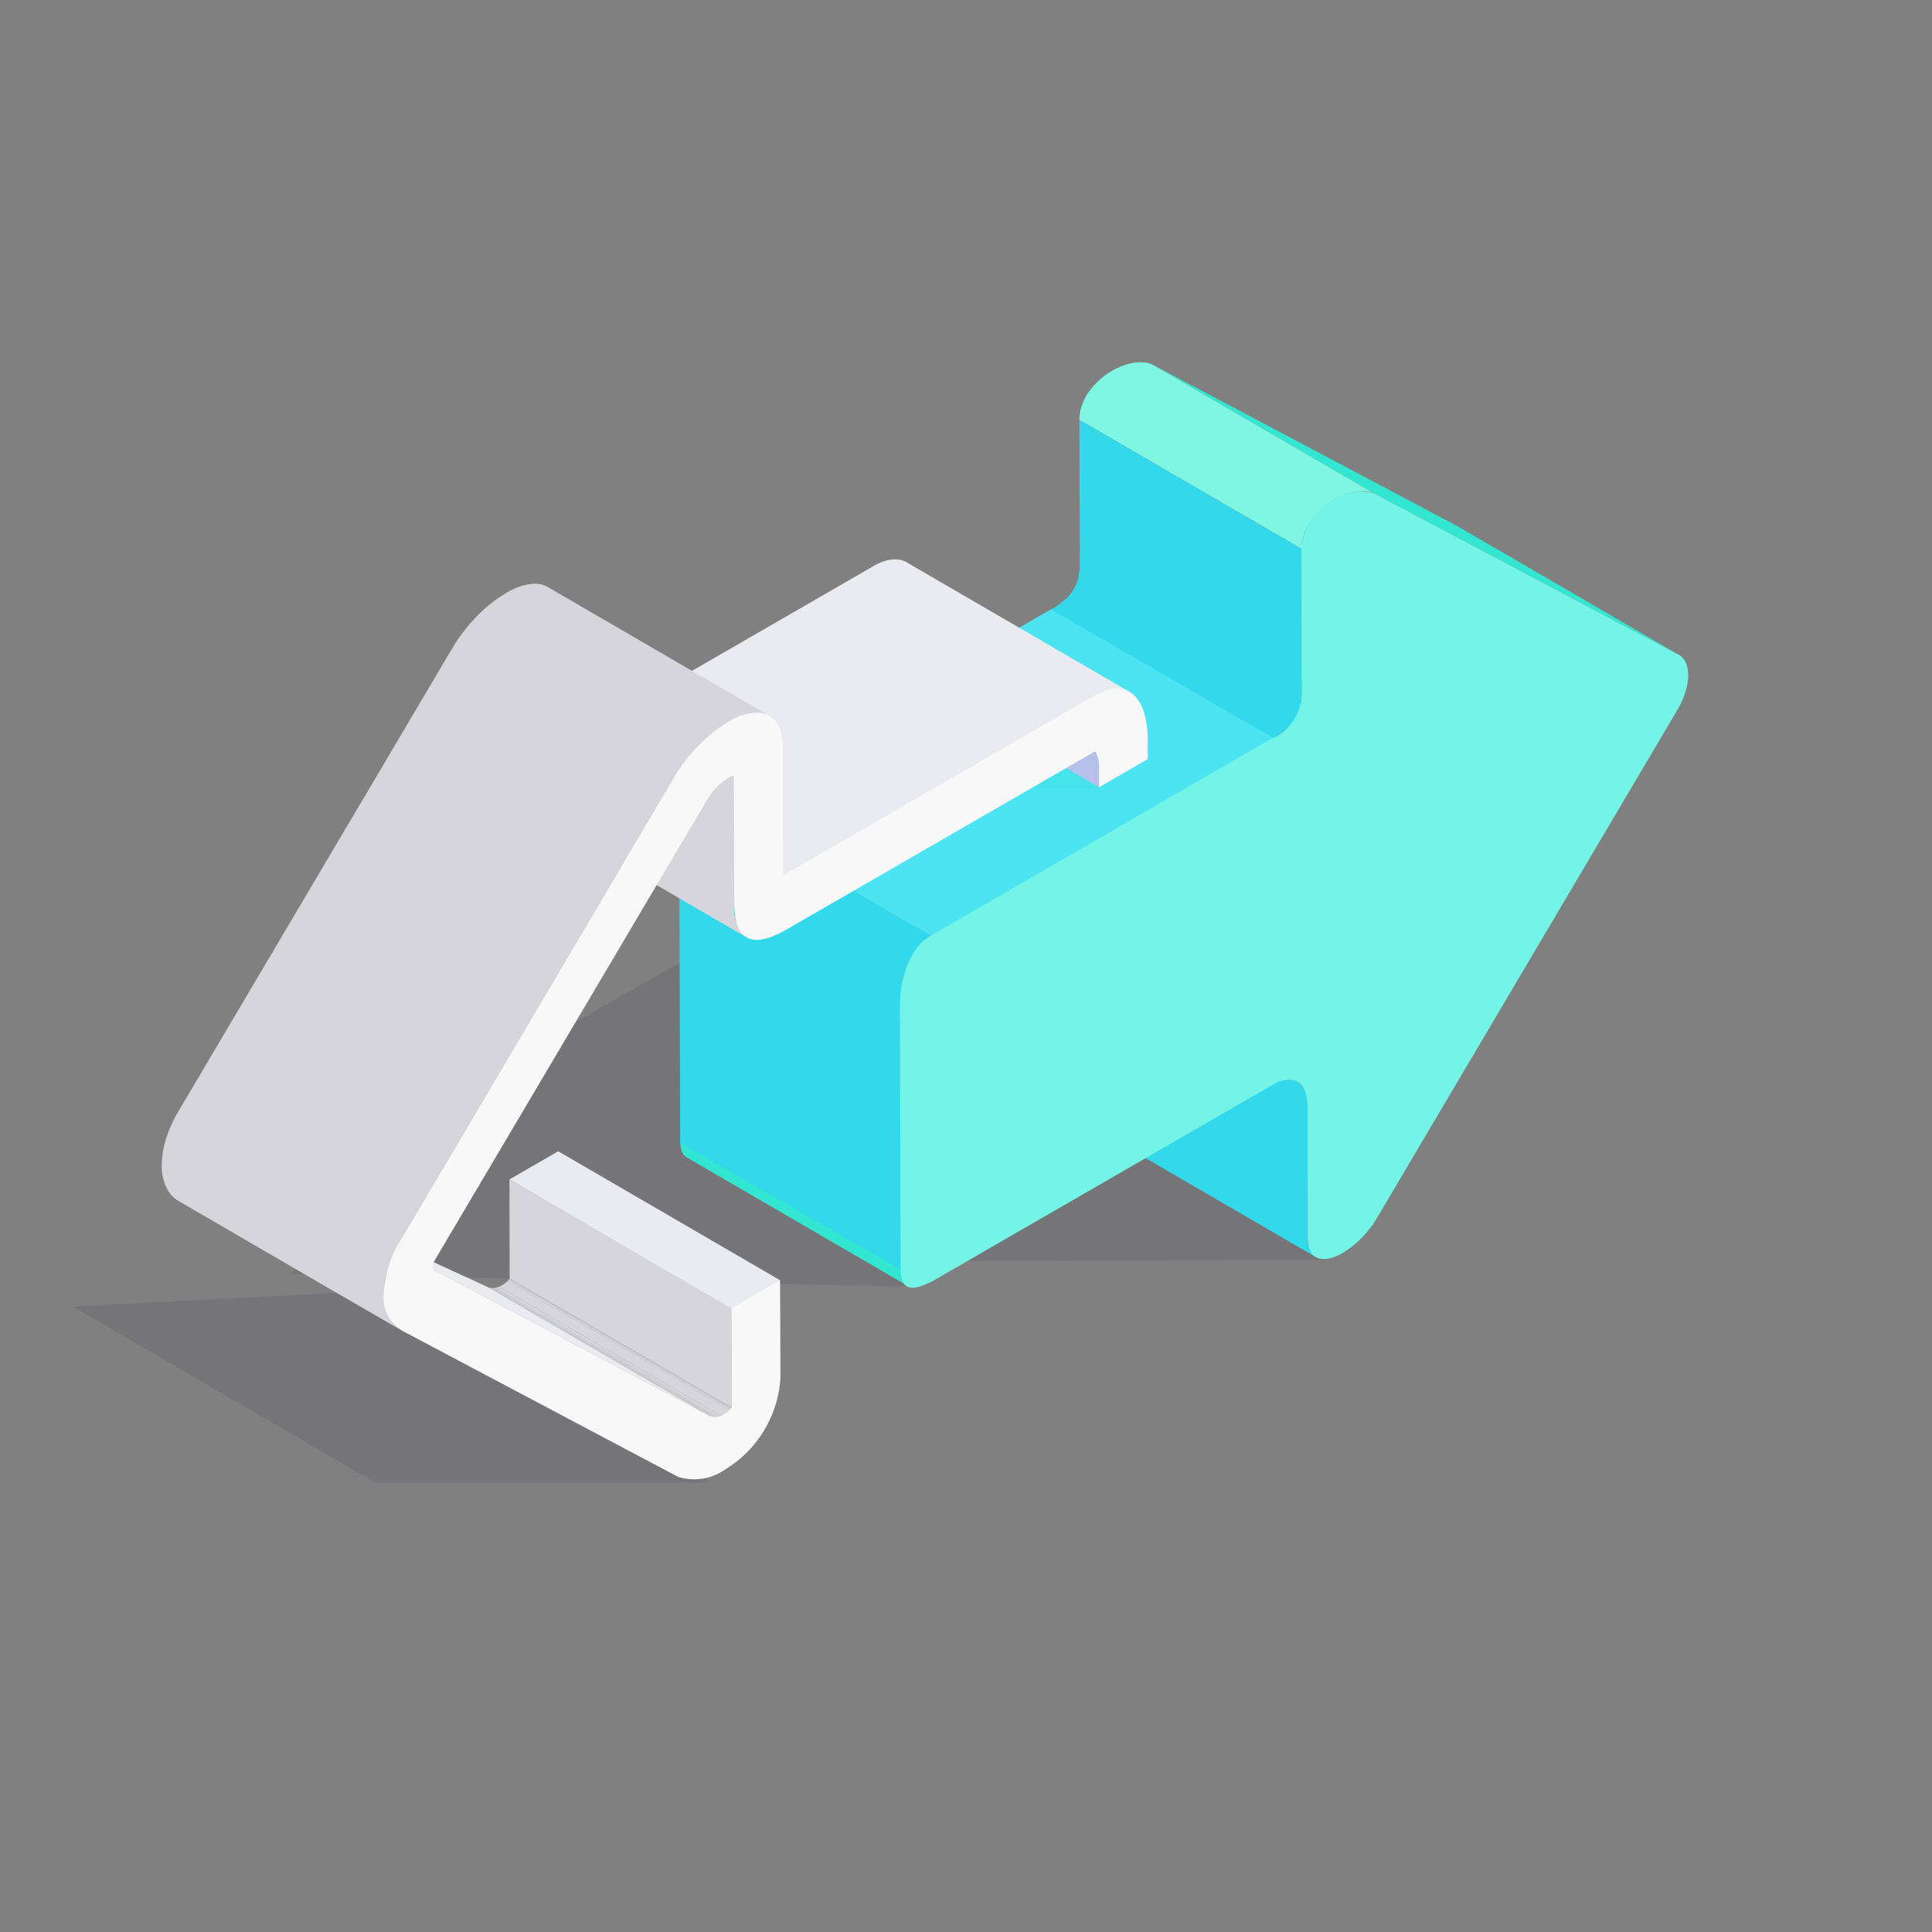 <svg id="mm-logo-3d-big" xmlns="http://www.w3.org/2000/svg" xmlns:xlink="http://www.w3.org/1999/xlink" width="96" height="96" viewBox="0 0 96 96">
  <rect x="0" y="0" width="96" height="96" fill="#808080" stroke="none"/>
  <defs>
    <clipPath id="clip-path">
      <rect id="矩形_1360" data-name="矩形 1360" width="96" height="96" transform="translate(-3596 -2697)" fill="#242424"/>
    </clipPath>
    <clipPath id="clip-path-2">
      <path id="路径_42641" data-name="路径 42641" d="M789.294,780.646l11.031,6.411a.907.907,0,0,0-.1-.051l-11.031-6.411A.929.929,0,0,1,789.294,780.646Z" transform="translate(-789.19 -780.595)" fill="#32e6d2"/>
    </clipPath>
    <clipPath id="clip-path-3">
      <path id="路径_42660" data-name="路径 42660" d="M741.5,834.694l-11.031-6.411c-.21-.122-.308-.423-.31-.939l11.031,6.411C741.194,834.27,741.292,834.572,741.5,834.694Z" transform="translate(-730.161 -827.344)" fill="#32e6d2"/>
    </clipPath>
    <clipPath id="clip-path-4">
      <path id="路径_42706" data-name="路径 42706" d="M715.419,808.92l-11.031-6.41a.839.839,0,0,0,.7-.117,1.043,1.043,0,0,0,.362-.32l11.031,6.41a1.05,1.05,0,0,1-.362.32A.841.841,0,0,1,715.419,808.92Z" transform="translate(-704.388 -802.073)" fill="#d6d5dc"/>
    </clipPath>
  </defs>
  <g id="蒙版组_89" data-name="蒙版组 89" transform="translate(3596 2697)" clip-path="url(#clip-path)">
    <g id="组_7585" data-name="组 7585" transform="translate(-3977.952 -5843.5)">
      <g id="组_7473" data-name="组 7473" transform="translate(389.952 3164.5)">
        <path id="路径_52159" data-name="路径 52159" d="M254.473,3130.177H237.881l-15.01-8.742,20.516-1.056Z" transform="translate(-227.246 -3074.513)" fill="#0d1337" opacity="0.09"/>
        <path id="路径_42749" data-name="路径 42749" d="M254.181,3130.116l-19.889.061-.591,1.274-30.983-.636,7.039-8.5,15.673-8.9Z" transform="translate(-196.246 -3085.513)" fill="#0d1337" opacity="0.09"/>
        <g id="组_7427" data-name="组 7427" transform="translate(25.755 0)">
          <g id="组_7426" data-name="组 7426" transform="translate(0 0)" style="isolation: isolate">
            <g id="组_7398" data-name="组 7398" transform="translate(38.532 8.073)" style="isolation: isolate">
              <g id="组_7397" data-name="组 7397" clip-path="url(#clip-path-2)">
                <g id="组_7396" data-name="组 7396" style="isolation: isolate">
                  <path id="路径_42639" data-name="路径 42639" d="M800.221,787.005l-11.031-6.411a.769.769,0,0,1,.082.039l11.031,6.411a.782.782,0,0,0-.082-.039" transform="translate(-789.19 -780.595)" fill="#32e6d2"/>
                  <path id="路径_42640" data-name="路径 42640" d="M800.347,787.066l-11.031-6.41.022.012,11.031,6.41-.022-.012" transform="translate(-789.234 -780.616)" fill="#32e6d2"/>
                </g>
              </g>
            </g>
            <path id="联合_72" data-name="联合 72" d="M.919,8.714a.978.978,0,0,1-.4-.913L.51,1.248A1.378,1.378,0,0,0,0,0L11.031,6.41a1.38,1.38,0,0,1,.511,1.249h0l.014,6.552a.981.981,0,0,0,.4.914Z" transform="translate(19.673 29.337)" fill="#33d8ea"/>
            <g id="组_7408" data-name="组 7408" transform="translate(18.392 9.97)" style="isolation: isolate">
              <g id="组_7460" data-name="组 7460" transform="translate(0)">
                <path id="联合_69" data-name="联合 69" d="M0,2.365a4.214,4.214,0,0,0,.892-.653h0l.04-.041A2.21,2.21,0,0,0,1.507,0L12.538,6.41a2.975,2.975,0,0,1-.115.894q-.015.048-.031.094l-.007.019,0,.007c-.012.03-.024.06-.037.09s-.032.069-.049.1v0c-.017.032-.035.064-.053.1v0l0,.005a1.93,1.93,0,0,1-.143.207l0,0,0,0-.008.01q-.042.052-.089.1l0,0-.009.01a4,4,0,0,1-.951.714Z" fill="#33d8ea" stroke="rgba(0,0,0,0)" stroke-miterlimit="10" stroke-width="1"/>
              </g>
            </g>
            <g id="组_7409" data-name="组 7409" transform="translate(23.495 0.107)">
              <path id="路径_42658" data-name="路径 42658" d="M777.164,774.789l-11.031-6.411,15.036,7.967,11.031,6.41Z" transform="translate(-766.133 -768.379)" fill="#32e6d2"/>
            </g>
            <g id="组_7412" data-name="组 7412" transform="translate(0.037 38.56)" style="isolation: isolate">
              <g id="组_7411" data-name="组 7411" clip-path="url(#clip-path-3)">
                <g id="组_7410" data-name="组 7410" style="isolation: isolate">
                  <path id="路径_42659" data-name="路径 42659" d="M741.5,834.694l-11.031-6.411c-.21-.122-.308-.423-.31-.939l11.031,6.411c0,.516.1.817.31.939" transform="translate(-730.161 -827.344)" fill="#32e6d2"/>
                </g>
              </g>
            </g>
            <path id="联合_68" data-name="联合 68" d="M0,2.865A2.2,2.2,0,0,1,.132,2.12L.138,2.1.15,2.072a2.576,2.576,0,0,1,.113-.254L.27,1.8l.014-.027c.01-.019.02-.038.031-.057l0-.009,0,0,.03-.052c.018-.03.037-.06.056-.09L.46,1.489l.021-.032A3.686,3.686,0,0,1,1.633.419h0C1.716.372,1.8.328,1.883.288s.154-.07.233-.1a2.9,2.9,0,0,1,.52-.15c.078-.014.156-.024.233-.031a1.892,1.892,0,0,1,.42.012l.014,0A1.421,1.421,0,0,1,3.545.08l.071.027,11.03,6.411a.866.866,0,0,0-.088-.033,1.407,1.407,0,0,0-.242-.057,1.794,1.794,0,0,0-.291-.017H14c-.058,0-.117.006-.177.013h-.007l-.014,0c-.048.006-.1.014-.146.022a2.834,2.834,0,0,0-.32.081,3.4,3.4,0,0,0-.522.217h0c-.027.014-.053.027-.078.042l-.017.01-.017.01-.036.02a3.759,3.759,0,0,0-.793.61c-.084.085-.163.174-.238.266-.05.063-.1.127-.144.193s-.071.108-.1.163-.058.1-.085.152-.048.1-.07.149-.042.1-.062.153-.039.113-.055.17a2.136,2.136,0,0,0-.05.22,1.972,1.972,0,0,0-.032.37Z" transform="translate(19.879 0)" fill="#7ef6e2" stroke="rgba(0,0,0,0)" stroke-miterlimit="10" stroke-width="1"/>
            <path id="联合_77" data-name="联合 77" d="M.044,16.7,0,3.454H0c0-.148.006-.306.02-.471h0c0-.009,0-.017,0-.026s0,0,0-.008a.144.144,0,0,1,0-.02s0-.011,0-.015,0-.01,0-.014l0-.029c.014-.14.034-.284.06-.43A4.046,4.046,0,0,1,1,.4L1.045.355l11.03,6.41L1.045.354c.036-.036.072-.071.11-.105l.013-.01.01-.009A2.108,2.108,0,0,1,1.5,0L12.53,6.411a1.97,1.97,0,0,0-.18.117l-.016.012-.008.006-.02.015,0,0-.021.017h0a2.438,2.438,0,0,0-.2.183c-.06.061-.117.125-.172.192-.041.052-.081.105-.118.16l-.037.053,0,.006-.016.025c-.014.022-.029.045-.042.069l-.023.039c-.036.058-.068.119-.1.179s-.07.142-.1.214l0,.009c-.029.066-.056.131-.082.2-.006.017-.013.034-.019.051s-.021.06-.031.09c-.018.052-.035.1-.051.156-.011.035-.02.07-.031.1-.026.1-.05.192-.071.288,0,.014-.007.028-.01.042l0,.012c-.035.166-.063.331-.083.491V9.15a.1.1,0,0,0,0,.015c-.019.153-.032.3-.038.445,0,0,0,.009,0,.014v.012c0,.006,0,.012,0,.016v.012a.164.164,0,0,0,0,.021v0c0,.009,0,.017,0,.025v0c0,.019,0,.039,0,.057s0,.059,0,.088l.037,13.018-.037.157Z" transform="translate(0 22.088)" fill="#33d8ea"/>
            <g id="组_7421" data-name="组 7421" transform="translate(1.453 12.278)">
              <path id="路径_42681" data-name="路径 42681" d="M743.506,803.351l-11.145-6.436,17.011-9.838,11.095,6.419Z" transform="translate(-732.361 -787.077)" fill="#4ce3f3"/>
            </g>
            <g id="组_7422" data-name="组 7422" transform="translate(11.031 6.41)">
              <path id="路径_42682" data-name="路径 42682" d="M768.533,778.464a2.368,2.368,0,0,1,1.982-.312l15.036,7.966c.756.307.759,1.574.008,2.832l-14.942,25.27a5.11,5.11,0,0,1-1.664,1.675c-.922.532-1.733.395-1.736-.713l-.014-6.552c0-1.12-.61-1.738-1.739-1.087l-16.9,9.756c-1.054.531-1.576.468-1.579-.647l-.036-13.018c0-1.12.372-2.833,1.5-3.484l16.906-9.781a2.422,2.422,0,0,0,1.547-2.359l-.02-7.1A3.031,3.031,0,0,1,768.533,778.464Z" transform="translate(-747.02 -778.045)" fill="#74f4e6" stroke="rgba(0,0,0,0)" stroke-width="1"/>
            </g>
            <path id="联合_76" data-name="联合 76" d="M0,7.723A3.433,3.433,0,0,0,.048,7.1L5.563,10.31.048,7.1.028,0,11.059,6.41l.02,7.1h0a3.418,3.418,0,0,1-.048.619Z" transform="translate(19.851 2.865)" fill="#33d8ea"/>
            <path id="路径_42771" data-name="路径 42771" d="M23.489,24.4h-7.58l1.628-4.883Z" transform="translate(-2.65 -3.251)" fill="#32e6d2" opacity="0.25"/>
          </g>
        </g>
        <g id="组_7461" data-name="组 7461" transform="translate(0.04 9.797)">
          <path id="联合_74" data-name="联合 74" d="M.189,1.789l0-.938L11.217,7.262l0,.937Zm0-.938A1.506,1.506,0,0,0,0,0L11.032,6.41a1.5,1.5,0,0,1,.186.851Z" transform="translate(35.352 3.126)" fill="#b7c0eb" stroke="rgba(0,0,0,0)" stroke-miterlimit="10" stroke-width="1"/>
          <g id="组_7431" data-name="组 7431" transform="translate(16.221 35.732)" style="isolation: isolate">
            <g id="组_7430" data-name="组 7430" clip-path="url(#clip-path-4)">
              <g id="组_7429" data-name="组 7429" transform="translate(0 0)" style="isolation: isolate">
                <path id="路径_42695" data-name="路径 42695" d="M715.419,809.152l-11.031-6.41.02.007,11.031,6.41-.02-.007" transform="translate(-704.388 -802.306)" fill="#d6d5dc"/>
                <path id="路径_42696" data-name="路径 42696" d="M715.45,809.164l-11.031-6.411a.575.575,0,0,0,.091.021l11.031,6.41a.625.625,0,0,1-.092-.021" transform="translate(-704.399 -802.31)" fill="#d6d5dc"/>
                <path id="路径_42697" data-name="路径 42697" d="M715.59,809.2l-11.031-6.41a.613.613,0,0,0,.1.007l11.031,6.41a.594.594,0,0,1-.1-.007" transform="translate(-704.447 -802.321)" fill="#d6d5dc"/>
                <path id="路径_42698" data-name="路径 42698" d="M715.75,809.2l-11.031-6.41a.785.785,0,0,0,.128-.013l11.031,6.41a.792.792,0,0,1-.128.013" transform="translate(-704.503 -802.317)" fill="#d6d5dc"/>
                <path id="路径_42699" data-name="路径 42699" d="M715.946,809.158l-11.031-6.41a1,1,0,0,0,.176-.052l11.031,6.411a1,1,0,0,1-.176.052" transform="translate(-704.571 -802.29)" fill="#d6d5dc"/>
                <path id="路径_42700" data-name="路径 42700" d="M716.216,808.95l-11.031-6.411a1.325,1.325,0,0,0,.18-.087,1.277,1.277,0,0,0,.271-.207l11.031,6.41a1.308,1.308,0,0,1-.27.207,1.376,1.376,0,0,1-.181.087" transform="translate(-704.665 -802.133)" fill="#d6d5dc"/>
                <path id="路径_42701" data-name="路径 42701" d="M716.907,808.622l-11.031-6.41c.024-.024.044-.046.059-.065l11.031,6.41c-.015.018-.034.041-.059.065" transform="translate(-704.906 -802.099)" fill="#d6d5dc"/>
                <path id="路径_42702" data-name="路径 42702" d="M717,808.542l-11.031-6.41.021-.028,11.031,6.41-.021.028" transform="translate(-704.937 -802.084)" fill="#d6d5dc"/>
                <path id="路径_42703" data-name="路径 42703" d="M717.029,808.508,706,802.1l.008-.013,11.031,6.41-.009.013" transform="translate(-704.948 -802.077)" fill="#d6d5dc"/>
                <path id="路径_42704" data-name="路径 42704" d="M717.042,808.491l-11.031-6.411,0-.006,11.031,6.41,0,.006" transform="translate(-704.953 -802.073)" fill="#d6d5dc"/>
                <path id="路径_42705" data-name="路径 42705" d="M717.047,808.484l-11.031-6.41h0l11.031,6.411h0" transform="translate(-704.954 -802.073)" fill="#d6d5dc"/>
              </g>
            </g>
          </g>
          <path id="联合_78" data-name="联合 78" d="M11.038,15.7l-.007,0L0,9.288c.046-.021.1-.053.163-.089l.019.011L.162,9.2,15.531.326a2.967,2.967,0,0,1,.393-.19,1.981,1.981,0,0,1,.368-.108,1.631,1.631,0,0,1,.164-.023h.017a1.47,1.47,0,0,1,.257,0h0l.046.007c.034.005.066.011.1.019l.01,0,.006,0c.041.01.08.023.119.036a1.281,1.281,0,0,1,.157.071l.006,0L17.2.161,28.232,6.572l-.025-.014-.006,0a1.179,1.179,0,0,0-.192-.083,1.106,1.106,0,0,0-.2-.047,1.3,1.3,0,0,0-.218-.014h-.011a1.707,1.707,0,0,0-.256.028l-.014,0-.007,0H27.3a2.119,2.119,0,0,0-.333.1l-.011,0c-.058.022-.117.048-.176.076l-.015.008h0c-.053.026-.106.053-.159.083l.085.049-15.5,9.017Z" transform="translate(19.84 0)" fill="#eaeaf1" stroke="rgba(0,0,0,0)" stroke-miterlimit="10" stroke-width="1"/>
          <g id="组_7438" data-name="组 7438" transform="translate(17.269 29.41)">
            <path id="路径_42717" data-name="路径 42717" d="M717.1,800.269,706,793.778l2.423-1.4,11.031,6.411Z" transform="translate(-705.995 -792.379)" fill="#eaeaf1"/>
          </g>
          <g id="组_7439" data-name="组 7439" transform="translate(17.269 30.809)">
            <path id="路径_42718" data-name="路径 42718" d="M717.04,805.858l-11.031-6.411L706,794.524l11.031,6.41Z" transform="translate(-705.995 -794.524)" fill="#d6d5dc"/>
          </g>
          <path id="联合_73" data-name="联合 73" d="M7.795,34.719.818,30.664A1.426,1.426,0,0,1,.37,30.25,2.373,2.373,0,0,1,0,28.826,4.109,4.109,0,0,1,.045,28.3c.007-.044.014-.089.022-.133.012-.068.026-.135.041-.2l0-.006c0-.005,0-.011,0-.017A5.437,5.437,0,0,1,.3,27.321l.01-.026c.021-.058.044-.116.066-.173s.057-.138.088-.207c.052-.115.106-.229.165-.343s.112-.21.173-.314l.012-.02.014-.025,0,0,0-.006L.9,26.09l4.055,2.356L.9,26.09,14.525,3.051A9.131,9.131,0,0,1,15.48,1.8a.3.3,0,0,0,.022-.023l0,0c.064-.068.129-.136.193-.2.107-.107.213-.21.322-.308h0l.016-.015.007-.005.006-.006a6.94,6.94,0,0,1,.67-.533L16.738.7l0,0L16.76.682l0,0,.017-.011a.027.027,0,0,1,.008-.005L16.8.653l.009-.007.013-.008L16.836.63l.011-.007a.059.059,0,0,1,.011-.008l.011-.007L16.884.6s0,0,.006,0a.1.1,0,0,1,.019-.013l0,0,.044-.029h0c.053-.034.106-.065.159-.1.1-.059.2-.112.3-.161l.023-.011h0c.083-.04.163-.075.242-.105A2.847,2.847,0,0,1,18.18.035l.02,0,.017,0h0l.116-.017h.013C18.4,0,18.45,0,18.5,0a1.5,1.5,0,0,1,.249.016,1.081,1.081,0,0,1,.207.047,1.017,1.017,0,0,1,.18.077l0,0,.028.015,11.011,6.4-.008,0,0,0h0a2.129,2.129,0,0,0-2.021.317,6.131,6.131,0,0,0-.7.476v0l-.021.017-.016.013-.011.008,0,0a7.492,7.492,0,0,0-.611.548l-.008.006a.06.06,0,0,1-.01.01c-.025.026-.05.05-.075.077l-.008.008-.025.026q-.137.142-.269.291l2.039,1.186.018,6.4-5-2.907h0l5,2.906a1.839,1.839,0,0,0,.61,1.637l-6.175-3.588L11.929,32.5h0l-.072.119L.825,26.209,11.856,32.62q-.107.179-.2.362c-.035.068-.068.135-.1.2l0,.01-.011.023c0,.009-.008.018-.013.027a.191.191,0,0,1-.008.018l-.008.018-.026.059c-.054.122-.1.245-.148.366l-.024.068c-.06.172-.112.344-.153.514,0,.011,0,.02-.008.031h0q-.02.082-.036.164c-.018.089-.032.176-.045.263a.083.083,0,0,1,0,.014c0,.009,0,.018,0,.027l0,.02c0,.007,0,.015,0,.023s0,.008,0,.013,0,.02,0,.03c-.014.124-.021.246-.023.366a1.983,1.983,0,0,0,.79,1.823ZM30.182,6.558l.017.01Zm0,0,0,0Z" transform="translate(0 1.208)" fill="#d6d5dc"/>
          <g id="组_7448" data-name="组 7448" transform="translate(12.389 34.406)">
            <path id="路径_42725" data-name="路径 42725" d="M699.712,800.981l-1.2-.941,3.832,1.762,11.031,6.41Z" transform="translate(-698.512 -800.04)" fill="#eaeaf1"/>
          </g>
          <g id="组_7459" data-name="组 7459" transform="translate(11.031 6.41)">
            <path id="路径_42748" data-name="路径 42748" d="M713.545,758.775c1.59-.918,2.7-.424,2.706,1.2l.018,6.42c.046-.021.1-.053.162-.089l15.368-8.873c1.519-.877,2.586.05,2.592,2.251l0,.938-2.423,1.4,0-.938a1.5,1.5,0,0,0-.186-.851l-15.344,8.859c-2.136,1.233-2.59,0-2.593-1.254l-.018-6.4a1,1,0,0,0-.279.118,3.238,3.238,0,0,0-.985.971l-13.618,23.025a.47.47,0,0,0-.091.254.249.249,0,0,0,.134.234l13.662,7.231a.84.84,0,0,0,.7-.117,1.053,1.053,0,0,0,.362-.32l-.014-4.923,2.423-1.4.018,4.868a5.748,5.748,0,0,1-2.781,4.563,2.672,2.672,0,0,1-2.305.344l-13.733-7.272a1.929,1.929,0,0,1-.89-1.878,5.509,5.509,0,0,1,.9-2.736l13.626-23.039A8.028,8.028,0,0,1,713.545,758.775Z" transform="translate(-696.43 -757.109)" fill="#f8f8f8"/>
          </g>
        </g>
      </g>
    </g>
  </g>
</svg>
